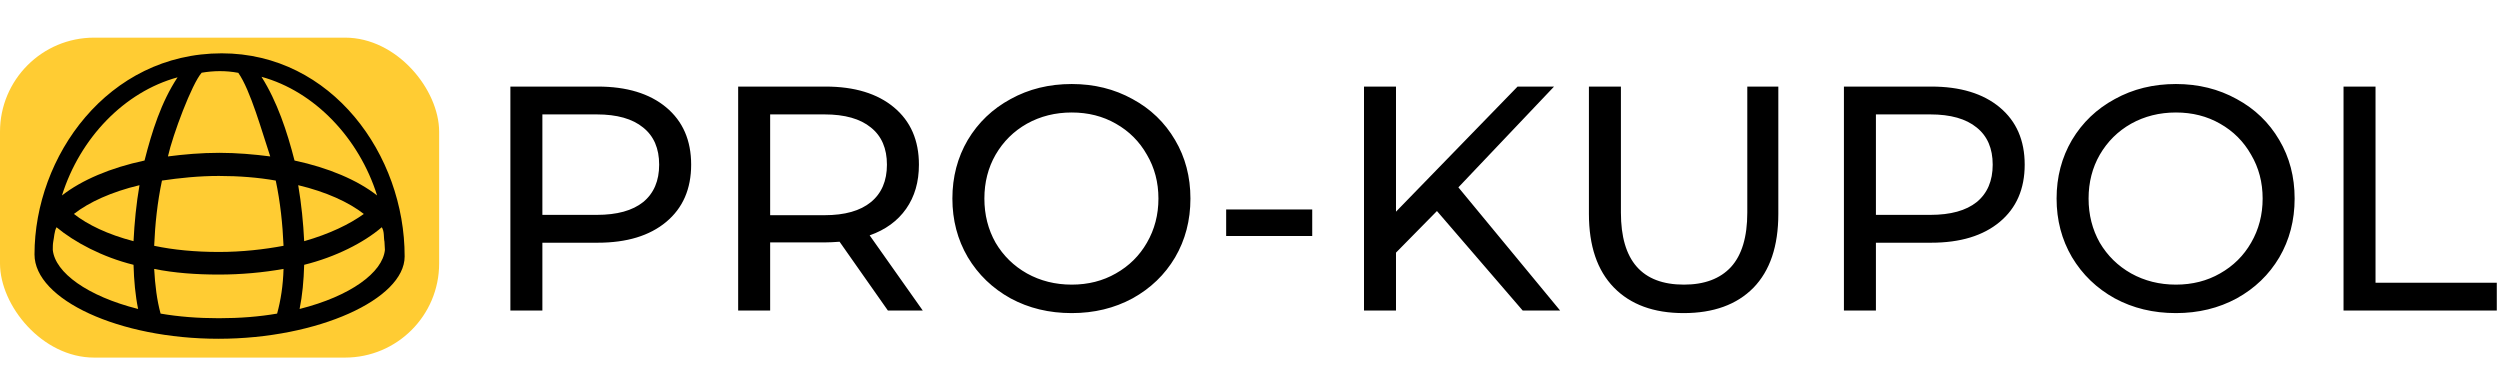 <?xml version="1.0" encoding="UTF-8"?> <svg xmlns="http://www.w3.org/2000/svg" width="797" height="124" viewBox="0 0 797 124" fill="none"> <rect y="12" width="140" height="102" rx="30" fill="#FFCC33"></rect> <path d="M190.556 27.6C199.804 27.6 207.08 29.81 212.384 34.23C217.688 38.65 220.34 44.736 220.34 52.488C220.34 60.24 217.688 66.326 212.384 70.746C207.08 75.166 199.804 77.376 190.556 77.376H172.91V99H162.71V27.6H190.556ZM190.25 68.502C196.71 68.502 201.64 67.142 205.04 64.422C208.44 61.634 210.14 57.656 210.14 52.488C210.14 47.32 208.44 43.376 205.04 40.656C201.64 37.868 196.71 36.474 190.25 36.474H172.91V68.502H190.25ZM283.061 99L267.659 77.07C265.755 77.206 264.259 77.274 263.171 77.274H245.525V99H235.325V27.6H263.171C272.419 27.6 279.695 29.81 284.999 34.23C290.303 38.65 292.955 44.736 292.955 52.488C292.955 57.996 291.595 62.688 288.875 66.564C286.155 70.44 282.279 73.262 277.247 75.03L294.179 99H283.061ZM262.865 68.604C269.325 68.604 274.255 67.21 277.655 64.422C281.055 61.634 282.755 57.656 282.755 52.488C282.755 47.32 281.055 43.376 277.655 40.656C274.255 37.868 269.325 36.474 262.865 36.474H245.525V68.604H262.865ZM341.667 99.816C334.459 99.816 327.965 98.252 322.185 95.124C316.405 91.928 311.849 87.542 308.517 81.966C305.253 76.39 303.621 70.168 303.621 63.3C303.621 56.432 305.253 50.21 308.517 44.634C311.849 39.058 316.405 34.706 322.185 31.578C327.965 28.382 334.459 26.784 341.667 26.784C348.807 26.784 355.267 28.382 361.047 31.578C366.827 34.706 371.349 39.058 374.613 44.634C377.877 50.142 379.509 56.364 379.509 63.3C379.509 70.236 377.877 76.492 374.613 82.068C371.349 87.576 366.827 91.928 361.047 95.124C355.267 98.252 348.807 99.816 341.667 99.816ZM341.667 90.738C346.903 90.738 351.595 89.548 355.743 87.168C359.959 84.788 363.257 81.524 365.637 77.376C368.085 73.16 369.309 68.468 369.309 63.3C369.309 58.132 368.085 53.474 365.637 49.326C363.257 45.11 359.959 41.812 355.743 39.432C351.595 37.052 346.903 35.862 341.667 35.862C336.431 35.862 331.671 37.052 327.387 39.432C323.171 41.812 319.839 45.11 317.391 49.326C315.011 53.474 313.821 58.132 313.821 63.3C313.821 68.468 315.011 73.16 317.391 77.376C319.839 81.524 323.171 84.788 327.387 87.168C331.671 89.548 336.431 90.738 341.667 90.738ZM390.9 66.768H418.338V75.234H390.9V66.768ZM458.099 67.278L445.043 80.538V99H434.843V27.6H445.043V67.482L483.803 27.6H495.431L464.933 59.73L497.369 99H485.435L458.099 67.278ZM536.739 99.816C527.219 99.816 519.807 97.096 514.503 91.656C509.199 86.216 506.547 78.396 506.547 68.196V27.6H516.747V67.788C516.747 83.088 523.445 90.738 536.841 90.738C543.369 90.738 548.367 88.868 551.835 85.128C555.303 81.32 557.037 75.54 557.037 67.788V27.6H566.931V68.196C566.931 78.464 564.279 86.318 558.975 91.758C553.671 97.13 546.259 99.816 536.739 99.816ZM615.689 27.6C624.937 27.6 632.213 29.81 637.517 34.23C642.821 38.65 645.473 44.736 645.473 52.488C645.473 60.24 642.821 66.326 637.517 70.746C632.213 75.166 624.937 77.376 615.689 77.376H598.043V99H587.843V27.6H615.689ZM615.383 68.502C621.843 68.502 626.773 67.142 630.173 64.422C633.573 61.634 635.273 57.656 635.273 52.488C635.273 47.32 633.573 43.376 630.173 40.656C626.773 37.868 621.843 36.474 615.383 36.474H598.043V68.502H615.383ZM693.686 99.816C686.478 99.816 679.984 98.252 674.204 95.124C668.424 91.928 663.868 87.542 660.536 81.966C657.272 76.39 655.64 70.168 655.64 63.3C655.64 56.432 657.272 50.21 660.536 44.634C663.868 39.058 668.424 34.706 674.204 31.578C679.984 28.382 686.478 26.784 693.686 26.784C700.826 26.784 707.286 28.382 713.066 31.578C718.846 34.706 723.368 39.058 726.632 44.634C729.896 50.142 731.528 56.364 731.528 63.3C731.528 70.236 729.896 76.492 726.632 82.068C723.368 87.576 718.846 91.928 713.066 95.124C707.286 98.252 700.826 99.816 693.686 99.816ZM693.686 90.738C698.922 90.738 703.614 89.548 707.762 87.168C711.978 84.788 715.276 81.524 717.656 77.376C720.104 73.16 721.328 68.468 721.328 63.3C721.328 58.132 720.104 53.474 717.656 49.326C715.276 45.11 711.978 41.812 707.762 39.432C703.614 37.052 698.922 35.862 693.686 35.862C688.45 35.862 683.69 37.052 679.406 39.432C675.19 41.812 671.858 45.11 669.41 49.326C667.03 53.474 665.84 58.132 665.84 63.3C665.84 68.468 667.03 73.16 669.41 77.376C671.858 81.524 675.19 84.788 679.406 87.168C683.69 89.548 688.45 90.738 693.686 90.738ZM747.118 27.6H757.318V90.126H795.976V99H747.118V27.6Z" fill="black"></path> <path d="M70.688 17C34.33 17 11 49.868 11 81.114C11 95.515 37.947 108 69.653 108C101.359 108 129 95.337 129 81.774C129.052 49.364 105.765 17 70.688 17ZM69.771 56.091C76.206 56.091 82.348 56.582 87.906 57.564C89.368 64.442 90.1 71.483 90.392 78.361C84.249 79.507 77.229 80.325 69.771 80.325C62.312 80.325 55.292 79.67 49.149 78.361C49.442 71.483 50.173 64.442 51.635 57.564C57.193 56.746 63.335 56.091 69.771 56.091ZM53.537 49.868C55.074 42.981 61.17 26.681 64.295 23.182C68.082 22.546 71.912 22.462 75.967 23.218C79.848 28.717 83.552 42.111 86.151 49.868C81.032 49.213 75.474 48.722 69.917 48.722C64.067 48.722 58.656 49.213 53.537 49.868ZM96.973 76.887C96.681 70.992 96.096 65.097 95.072 59.038C103.993 61.167 111.16 64.442 115.986 68.208C111.452 71.483 105.017 74.594 96.973 76.887ZM42.568 76.887C34.378 74.758 27.943 71.647 23.555 68.208C28.381 64.442 35.548 61.167 44.469 59.038C43.445 64.933 42.86 70.992 42.568 76.887ZM16.974 77.05C17.266 75.74 17.29 73.756 18.021 72.446C23.725 77.195 32.623 81.963 42.568 84.419C42.714 89.496 43.153 94.244 44.03 98.502C27.796 94.408 17.559 86.875 16.828 79.67C16.828 78.852 16.828 77.869 16.974 77.05ZM51.197 99.975C50.027 95.718 49.442 90.969 49.149 85.729C55.584 87.039 62.604 87.53 69.771 87.53C76.937 87.53 83.957 86.875 90.392 85.729C90.246 90.969 89.514 95.718 88.344 99.975C82.641 100.958 76.498 101.449 69.771 101.449C63.043 101.449 56.9 100.958 51.197 99.975ZM96.973 84.419C106.918 81.963 116.004 77.358 121.707 72.446C122.585 73.756 122.275 75.74 122.567 77.05C122.567 77.869 122.713 78.852 122.713 79.671C121.982 86.875 111.745 94.408 95.511 98.502C96.388 94.244 96.827 89.495 96.973 84.419ZM83.365 24.487C100.248 29.108 114.461 43.987 120.22 62.313C113.931 57.401 104.718 53.471 93.895 51.178C91.533 41.924 88.361 32.385 83.365 24.487ZM46.078 51.178C35.255 53.471 26.041 57.401 19.753 62.313C25.524 43.946 39.67 29.286 56.608 24.651C51.367 32.59 48.448 41.889 46.078 51.178Z" fill="black"></path> </svg> 